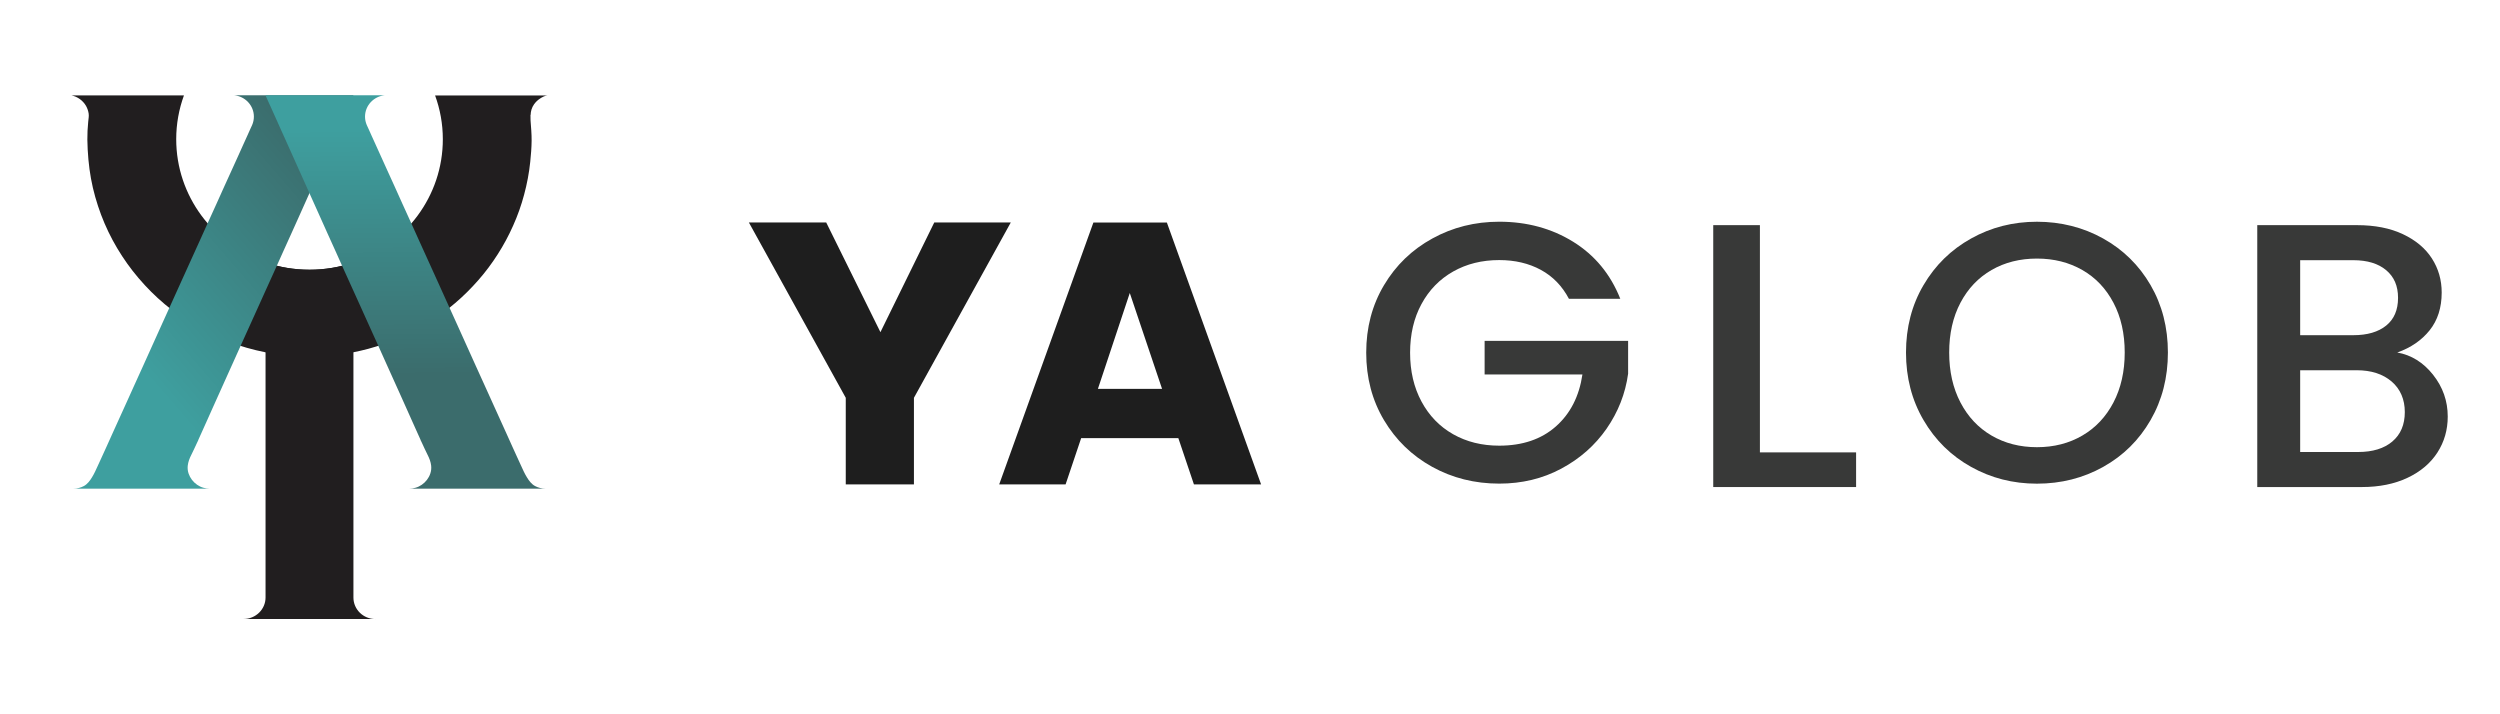 <svg width="105" height="30" viewBox="0 0 105 30" fill="currentColor" xmlns="http://www.w3.org/2000/svg">
<path d="M42.453 9.344L38.385 16.708V20.344H35.522V16.708L31.453 9.344H34.701L36.978 13.951L39.239 9.344H42.453Z" fill="#1E1E1E"/>
<path d="M49.492 18.401H45.409L44.755 20.345H41.966L45.923 9.345H49.008L52.966 20.345H50.145L49.49 18.401H49.492ZM48.807 16.333L47.451 12.306L46.112 16.333H48.807Z" fill="#1E1E1E"/>
<path d="M65.895 12.55C65.612 12.013 65.218 11.607 64.715 11.334C64.212 11.061 63.629 10.923 62.968 10.923C62.243 10.923 61.599 11.083 61.032 11.404C60.466 11.725 60.023 12.178 59.703 12.768C59.383 13.356 59.224 14.039 59.224 14.813C59.224 15.588 59.383 16.272 59.703 16.866C60.023 17.46 60.466 17.918 61.032 18.238C61.599 18.559 62.243 18.718 62.968 18.718C63.943 18.718 64.735 18.45 65.345 17.912C65.953 17.375 66.326 16.647 66.462 15.727H62.354V14.317H68.381V15.695C68.266 16.532 67.963 17.302 67.477 18.004C66.988 18.707 66.354 19.266 65.572 19.684C64.79 20.103 63.922 20.312 62.968 20.312C61.94 20.312 61.001 20.077 60.151 19.607C59.302 19.137 58.627 18.485 58.129 17.648C57.63 16.811 57.381 15.865 57.381 14.812C57.381 13.759 57.63 12.813 58.129 11.976C58.627 11.139 59.303 10.486 60.159 10.017C61.013 9.546 61.95 9.312 62.968 9.312C64.132 9.312 65.169 9.594 66.076 10.156C66.984 10.72 67.642 11.517 68.052 12.55H65.896H65.895Z" fill="#383938"/>
<path d="M73.916 19H77.956V20.456H71.956V9.456H73.916V19Z" fill="#383938"/>
<path d="M82.787 19.61C81.944 19.14 81.279 18.486 80.788 17.644C80.297 16.804 80.052 15.857 80.052 14.806C80.052 13.754 80.297 12.809 80.788 11.974C81.279 11.138 81.944 10.486 82.787 10.017C83.627 9.547 84.55 9.313 85.552 9.313C86.554 9.313 87.491 9.548 88.333 10.017C89.174 10.487 89.838 11.138 90.324 11.974C90.809 12.809 91.052 13.754 91.052 14.806C91.052 15.857 90.809 16.804 90.324 17.644C89.839 18.486 89.175 19.14 88.333 19.61C87.491 20.08 86.564 20.314 85.552 20.314C84.54 20.314 83.627 20.078 82.787 19.61ZM87.457 18.294C88.015 17.969 88.451 17.505 88.766 16.902C89.081 16.298 89.238 15.599 89.238 14.806C89.238 14.012 89.081 13.314 88.766 12.717C88.451 12.119 88.015 11.659 87.457 11.34C86.9 11.021 86.265 10.86 85.552 10.86C84.839 10.86 84.204 11.019 83.646 11.34C83.089 11.661 82.653 12.119 82.338 12.717C82.023 13.314 81.866 14.011 81.866 14.806C81.866 15.6 82.023 16.298 82.338 16.902C82.653 17.505 83.089 17.969 83.646 18.294C84.204 18.619 84.839 18.782 85.552 18.782C86.265 18.782 86.9 18.619 87.457 18.294Z" fill="#383938"/>
<path d="M102.188 15.739C102.599 16.257 102.805 16.842 102.805 17.496C102.805 18.055 102.659 18.56 102.37 19.008C102.08 19.456 101.662 19.811 101.113 20.069C100.565 20.327 99.927 20.456 99.2 20.456H94.805V9.456H98.995C99.744 9.456 100.387 9.582 100.924 9.836C101.462 10.09 101.866 10.429 102.141 10.857C102.415 11.284 102.551 11.762 102.551 12.288C102.551 12.922 102.382 13.449 102.046 13.871C101.708 14.293 101.256 14.604 100.686 14.805C101.276 14.91 101.777 15.222 102.188 15.738V15.739ZM96.607 14.078H98.837C99.427 14.078 99.888 13.943 100.22 13.674C100.552 13.406 100.718 13.017 100.718 12.511C100.718 12.005 100.552 11.628 100.22 11.348C99.888 11.069 99.427 10.928 98.837 10.928H96.607V14.078ZM100.48 18.541C100.829 18.245 101.002 17.834 101.002 17.306C101.002 16.778 100.817 16.34 100.449 16.024C100.08 15.708 99.59 15.55 98.979 15.55H96.607V18.984H99.043C99.653 18.984 100.134 18.836 100.482 18.541H100.48Z" fill="#383938"/>
<path d="M22.28 4.827C22.277 4.902 22.28 4.979 22.283 5.06C22.304 5.345 22.331 5.628 22.328 5.914C22.325 6.2 22.301 6.506 22.27 6.798C22.222 7.265 22.134 7.727 22.012 8.179C21.894 8.623 21.739 9.06 21.55 9.48C21.365 9.897 21.149 10.298 20.903 10.682C20.66 11.063 20.386 11.43 20.085 11.772C19.784 12.114 19.462 12.436 19.116 12.73C18.769 13.025 18.398 13.299 18.012 13.54C17.626 13.781 17.213 14.001 16.79 14.186C16.368 14.37 15.918 14.528 15.468 14.65C15.258 14.707 15.049 14.754 14.836 14.796C14.24 14.915 13.623 14.975 12.991 14.975C12.359 14.975 11.742 14.912 11.146 14.796C10.623 14.692 10.106 14.546 9.611 14.355C9.116 14.165 8.644 13.939 8.191 13.674C7.739 13.409 7.316 13.108 6.918 12.775C6.52 12.441 6.155 12.075 5.821 11.682C5.486 11.29 5.185 10.867 4.921 10.423C4.657 9.98 4.429 9.507 4.246 9.021C4.064 8.536 3.915 8.018 3.821 7.5C3.726 6.982 3.678 6.414 3.669 5.866C3.666 5.613 3.681 5.363 3.705 5.113C3.714 4.997 3.742 4.878 3.723 4.765C3.705 4.652 3.669 4.548 3.614 4.449C3.483 4.223 3.258 4.059 3 4.006H7.726C7.517 4.58 7.401 5.199 7.401 5.845C7.401 8.239 8.97 10.275 11.155 11.022C11.732 11.221 12.353 11.328 13 11.328C13.647 11.328 14.268 11.221 14.845 11.025C17.03 10.277 18.599 8.242 18.599 5.848C18.599 5.202 18.483 4.583 18.274 4.009H23C22.897 4.009 22.763 4.086 22.681 4.14C22.584 4.202 22.498 4.286 22.432 4.378C22.331 4.521 22.292 4.67 22.286 4.83L22.28 4.827Z" fill="#211E1F"/>
<path d="M15.764 25.997H10.229C10.74 25.997 11.153 25.592 11.153 25.095V11.022C11.731 11.221 12.351 11.329 12.998 11.329C13.646 11.329 14.266 11.221 14.844 11.025V25.098C14.844 25.595 15.257 26 15.768 26L15.764 25.997Z" fill="#211E1F"/>
<path d="M8.785 20.523C8.709 20.523 8.63 20.523 8.554 20.523H3.089C3.241 20.523 3.39 20.484 3.524 20.413C3.672 20.333 3.779 20.187 3.864 20.047C3.964 19.886 4.037 19.716 4.116 19.544L4.265 19.219L4.463 18.785L4.703 18.252L4.982 17.636L5.296 16.945L5.636 16.192L6.001 15.388L6.381 14.546L6.773 13.677L7.174 12.793L7.575 11.906L7.973 11.028L8.362 10.171L8.736 9.343L9.092 8.56L9.42 7.831L9.721 7.17L9.986 6.587L10.207 6.096L10.384 5.706L10.508 5.429L10.578 5.277L10.59 5.25C10.636 5.143 10.663 5.024 10.663 4.899C10.663 4.429 10.296 4.042 9.824 4H14.846C14.837 4.018 14.831 4.036 14.821 4.054L14.752 4.211L14.636 4.464L14.481 4.807L14.293 5.229L14.071 5.723L13.818 6.283L13.542 6.899L13.244 7.563L12.928 8.268L12.597 9.007L12.253 9.772L11.9 10.552L11.545 11.343L11.186 12.135L10.831 12.921L10.481 13.695C10.368 13.945 10.256 14.198 10.14 14.448L9.815 15.171C9.712 15.4 9.609 15.63 9.505 15.859L9.217 16.499L8.952 17.088L8.715 17.618L8.508 18.079L8.335 18.463C8.335 18.487 8.305 18.529 8.296 18.553C8.21 18.737 8.125 18.925 8.034 19.106C7.961 19.249 7.903 19.398 7.885 19.559C7.873 19.672 7.885 19.785 7.922 19.892C7.986 20.08 8.113 20.246 8.277 20.359C8.359 20.416 8.451 20.461 8.548 20.487C8.627 20.508 8.709 20.523 8.791 20.523H8.785Z" fill="url(#paint0_linear_534_2487)"/>
<path d="M17.209 20.523C17.285 20.523 17.364 20.523 17.44 20.523H17.936C18.164 20.523 18.395 20.523 18.623 20.523C18.893 20.523 19.161 20.523 19.431 20.523H20.291C20.571 20.523 20.851 20.523 21.133 20.523H21.884C22.082 20.523 22.276 20.523 22.474 20.523H22.905C22.753 20.523 22.604 20.484 22.471 20.413C22.322 20.333 22.215 20.187 22.13 20.047C22.03 19.886 21.957 19.716 21.878 19.544L21.729 19.219L21.531 18.785L21.291 18.252L21.012 17.636L20.699 16.945C20.586 16.695 20.471 16.445 20.358 16.192L19.993 15.388C19.866 15.109 19.738 14.829 19.613 14.546L19.221 13.677L18.82 12.793C18.686 12.498 18.553 12.2 18.419 11.906L18.021 11.028C17.89 10.742 17.762 10.456 17.632 10.171L17.258 9.343C17.139 9.081 17.021 8.822 16.902 8.56L16.574 7.831L16.273 7.17L16.009 6.587L15.787 6.096L15.61 5.706L15.486 5.429L15.416 5.277L15.404 5.25C15.358 5.143 15.331 5.024 15.331 4.899C15.331 4.429 15.699 4.042 16.17 4H11.148C11.158 4.018 11.164 4.036 11.173 4.054L11.243 4.211L11.358 4.464L11.513 4.807L11.702 5.229L11.924 5.723L12.176 6.283L12.452 6.899L12.75 7.563L13.066 8.268L13.398 9.007L13.741 9.772L14.094 10.552L14.449 11.343L14.808 12.135L15.164 12.921L15.513 13.695C15.626 13.945 15.738 14.198 15.854 14.448C15.969 14.698 16.069 14.93 16.179 15.171C16.288 15.412 16.386 15.63 16.489 15.859L16.778 16.499L17.042 17.088L17.279 17.618L17.486 18.079L17.659 18.463C17.659 18.487 17.689 18.529 17.699 18.553C17.784 18.737 17.869 18.925 17.96 19.106C18.033 19.249 18.091 19.398 18.109 19.559C18.121 19.672 18.109 19.785 18.072 19.892C18.009 20.08 17.881 20.246 17.717 20.359C17.635 20.416 17.544 20.461 17.446 20.487C17.367 20.508 17.285 20.523 17.203 20.523H17.209Z" fill="url(#paint1_linear_534_2487)"/>
<defs>
<linearGradient id="paint0_linear_534_2487" x1="5.688" y1="15.266" x2="14.494" y2="7.637" gradientUnits="userSpaceOnUse">
<stop stop-color="#3E9F9F"/>
<stop offset="1" stop-color="#3B6C6C"/>
</linearGradient>
<linearGradient id="paint1_linear_534_2487" x1="17.051" y1="15.749" x2="16.987" y2="5.438" gradientUnits="userSpaceOnUse">
<stop stop-color="#3B6C6C"/>
<stop offset="1" stop-color="#3E9F9F"/>
</linearGradient>
</defs>
</svg>
